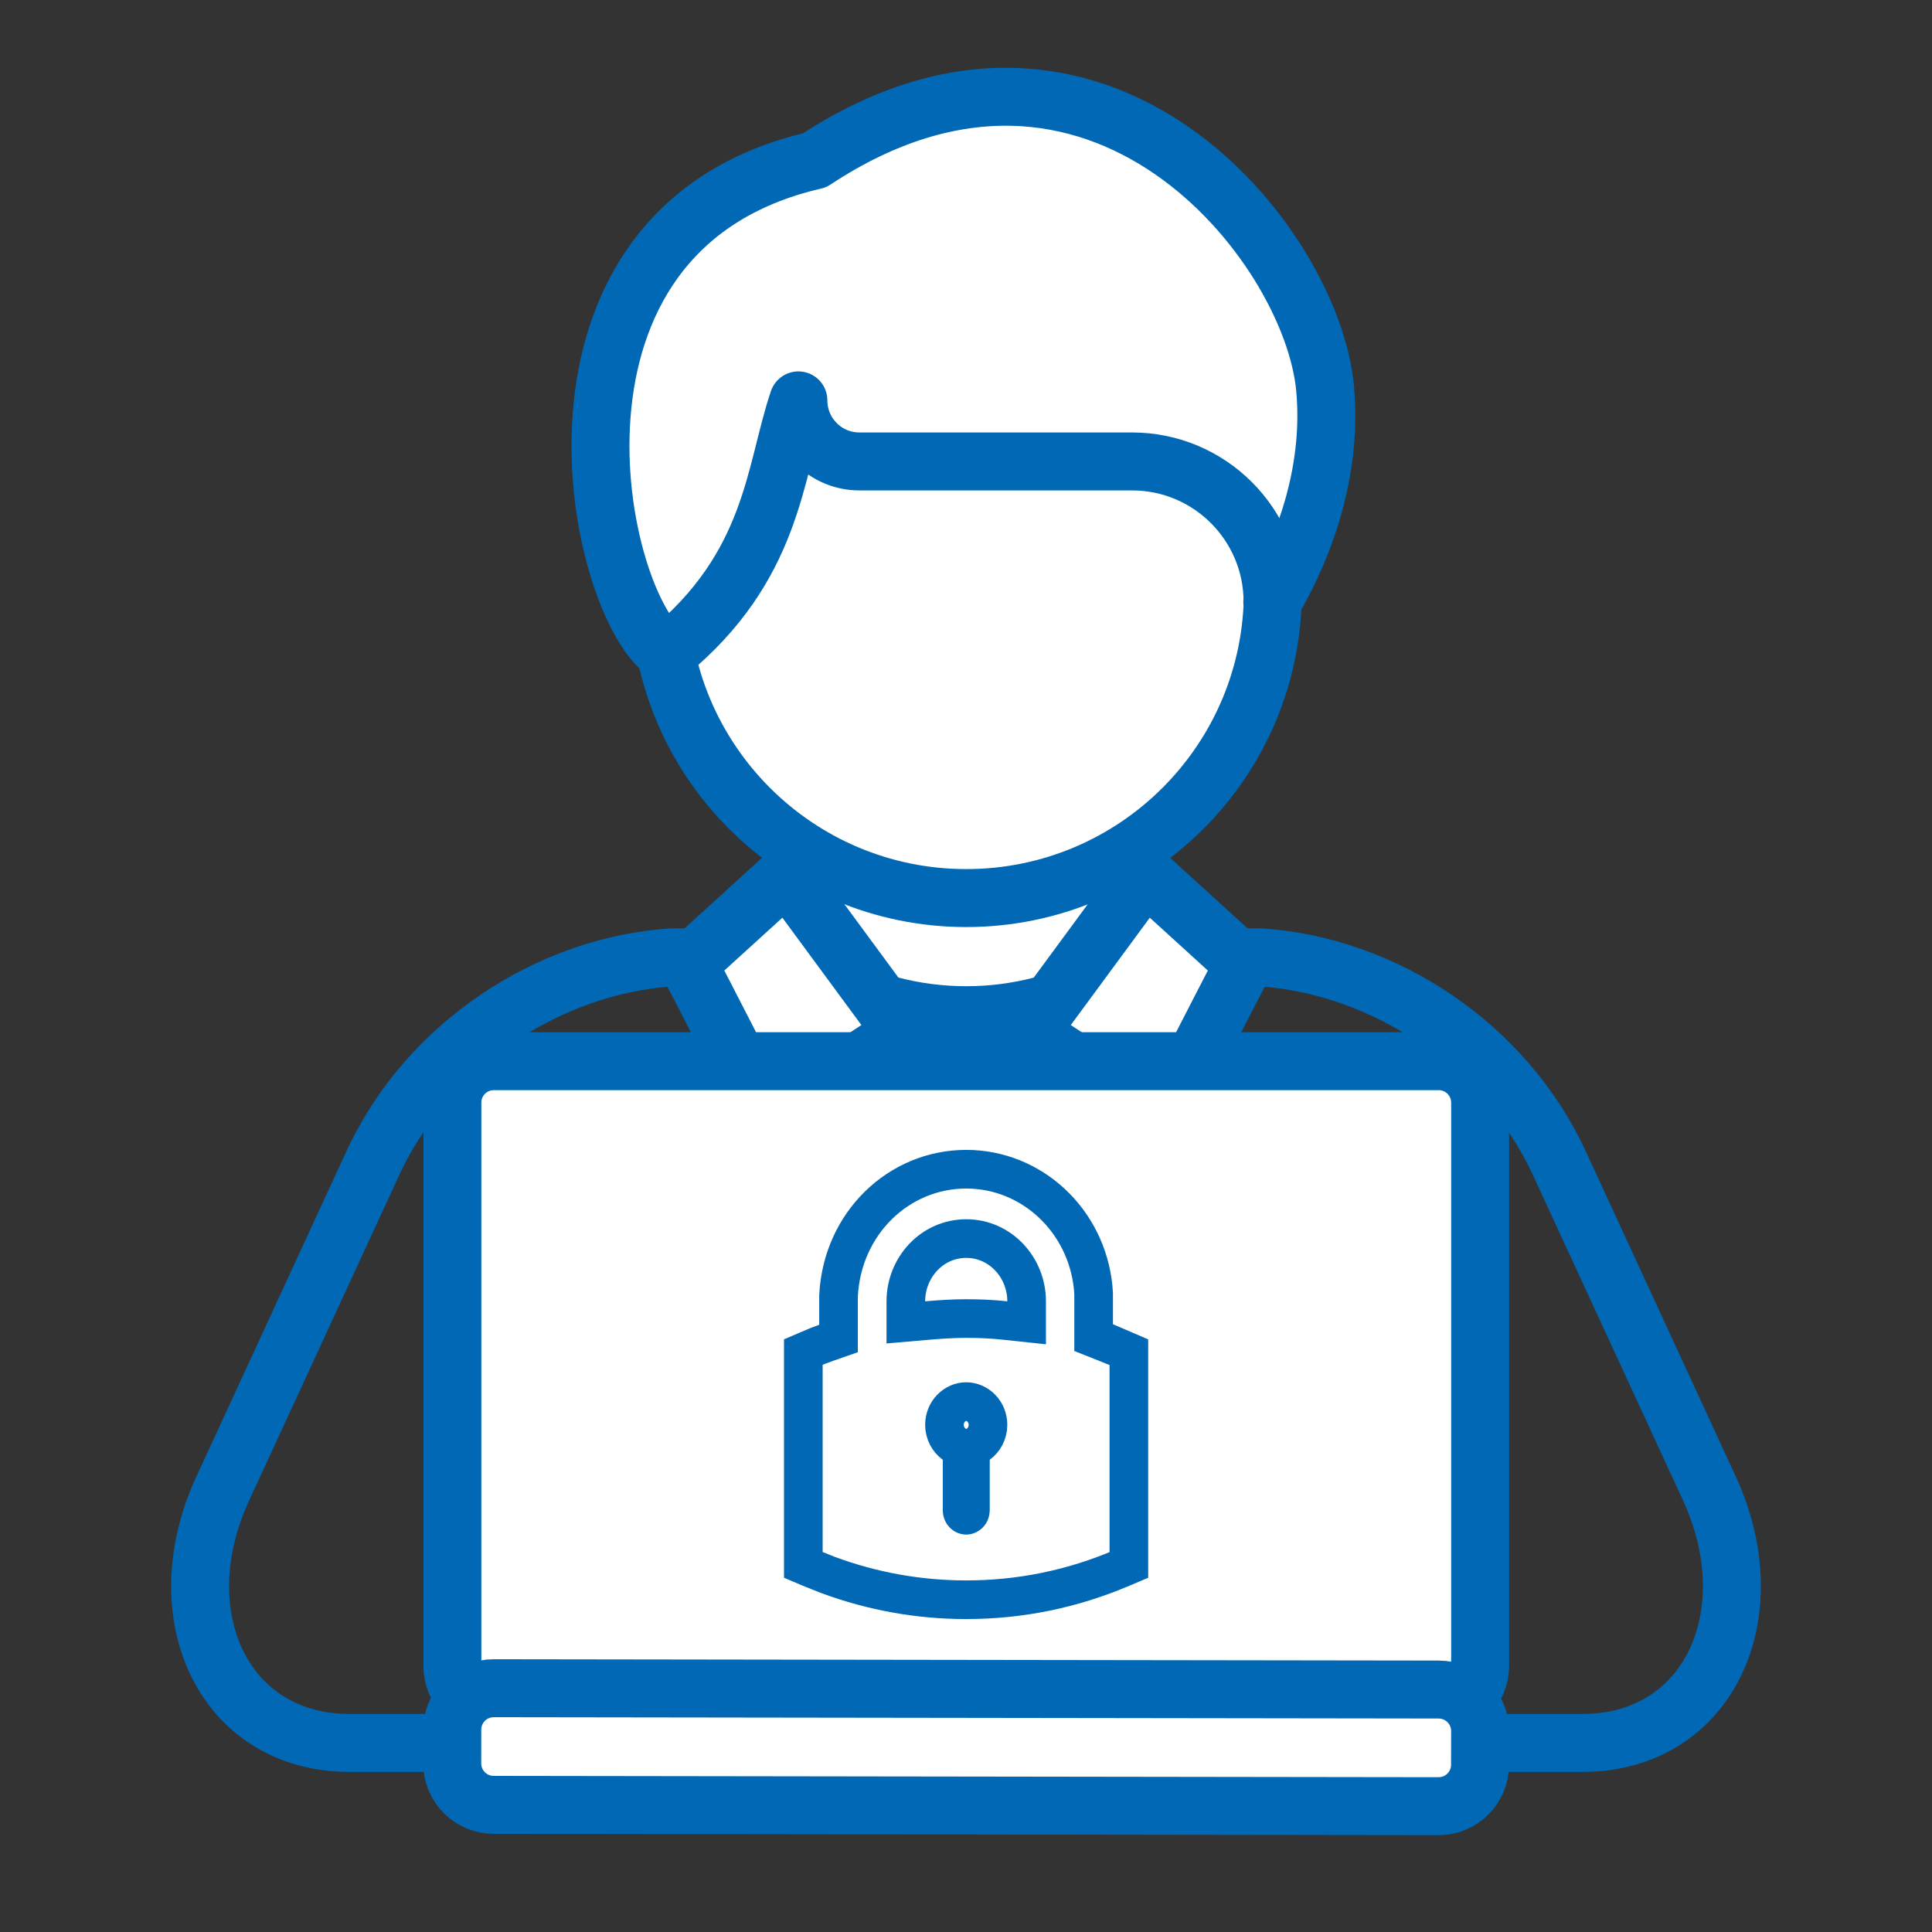 <svg width="50" height="50" viewBox="0 0 50 50" fill="none" xmlns="http://www.w3.org/2000/svg">
<rect x="0" y="0" width="50" height="50" fill="#333333" stroke="none"/>
<path d="M17.389 24.777C14.191 24.982 11.055 27.047 9.642 30.116L5.762 38.53C4.258 41.788 5.777 45.107 9.05 45.107H40.954C44.22 45.107 45.739 41.788 44.243 38.53L40.362 30.116C38.949 27.047 35.813 24.982 32.616 24.777H17.396H17.389Z" stroke="#0068B4" stroke-width="1.5" stroke-linecap="round" stroke-linejoin="round"/>
<path d="M21.171 25.536C22.31 26.166 23.616 26.523 25.006 26.523C26.396 26.523 27.702 26.166 28.841 25.536L29.935 24.336L28.294 19.954H21.725L19.834 24.67L21.178 25.536H21.171Z" fill="white" stroke="#0068B4" stroke-width="2" stroke-linecap="round" stroke-linejoin="round"/>
<path d="M20.358 22.635L17.814 24.951C17.814 24.951 18.216 25.718 19.895 28.999L23.366 26.721L20.358 22.635Z" fill="white" stroke="#0068B4" stroke-width="1.5" stroke-linecap="round" stroke-linejoin="round"/>
<path d="M29.646 22.635L32.19 24.951C32.19 24.951 31.788 25.718 30.109 28.999L26.639 26.721L29.646 22.635Z" fill="white" stroke="#0068B4" stroke-width="1.5" stroke-linecap="round" stroke-linejoin="round"/>
<path d="M25.006 23.242C29.389 23.242 32.942 19.689 32.942 15.306C32.942 10.923 29.389 7.37 25.006 7.37C20.623 7.37 17.07 10.923 17.07 15.306C17.07 19.689 20.623 23.242 25.006 23.242Z" fill="white" stroke="#0068B4" stroke-width="1.5" stroke-linecap="round" stroke-linejoin="round"/>
<path d="M32.934 15.58C32.934 13.567 31.302 11.942 29.297 11.942H22.241C21.368 11.942 20.662 11.236 20.662 10.362C20.032 12.231 20.016 14.661 17.259 16.916C15.422 15.694 13.318 5.942 21.08 4.15C28.408 -0.688 33.96 6.315 34.294 10.059C34.476 12.063 33.846 14.015 32.927 15.58H32.934Z" fill="white" stroke="#0068B4" stroke-width="1.5" stroke-linecap="round" stroke-linejoin="round"/>
<path d="M12.779 27.463H37.233C37.825 27.463 38.306 27.943 38.306 28.535V43.117C38.306 43.71 37.825 44.19 37.233 44.19H12.779C12.187 44.19 11.707 43.71 11.707 43.117V28.535C11.707 27.943 12.187 27.463 12.779 27.463Z" fill="white" stroke="#0068B4" stroke-width="1.5"/>
<path d="M11.704 45.636L11.705 44.762C11.706 44.17 12.187 43.69 12.779 43.691L37.233 43.725C37.825 43.726 38.305 44.207 38.305 44.799L38.303 45.673C38.303 46.265 37.821 46.745 37.229 46.744L12.775 46.71C12.183 46.709 11.703 46.228 11.704 45.636Z" fill="white" stroke="#0068B4" stroke-width="1.5"/>
<path d="M25.006 30.259C26.7 30.259 28.119 31.583 28.291 33.321L28.303 33.49V34.624L28.618 34.749C28.694 34.779 28.77 34.81 28.846 34.841C28.921 34.871 28.997 34.901 29.073 34.932V34.931L29.215 34.992V40.501L29.055 40.569H29.053C27.758 41.126 26.399 41.401 25.002 41.401C23.78 41.401 22.581 41.185 21.437 40.763L20.949 40.569L20.79 40.501V34.992L20.944 34.926L20.951 34.923C21.09 34.86 21.228 34.805 21.366 34.757L21.701 34.64V33.535C21.795 31.66 23.259 30.259 25.006 30.259ZM25.006 32.054C24.12 32.054 23.443 32.804 23.443 33.678V34.223L23.986 34.176C24.328 34.146 24.669 34.124 25.006 34.124C25.349 34.124 25.688 34.139 26.015 34.175L26.569 34.234V33.678C26.569 32.804 25.891 32.054 25.006 32.054Z" fill="white" stroke="#0068B4"/>
<path d="M24.899 37.523L24.691 37.373C24.546 37.268 24.443 37.084 24.443 36.875C24.443 36.528 24.713 36.273 25.006 36.273C25.299 36.274 25.569 36.528 25.569 36.875C25.569 37.084 25.466 37.268 25.321 37.373L25.114 37.523V39.085C25.113 39.174 25.048 39.215 25.006 39.215C24.964 39.215 24.899 39.174 24.899 39.085V37.523Z" stroke="#0068B4"/>
</svg>
